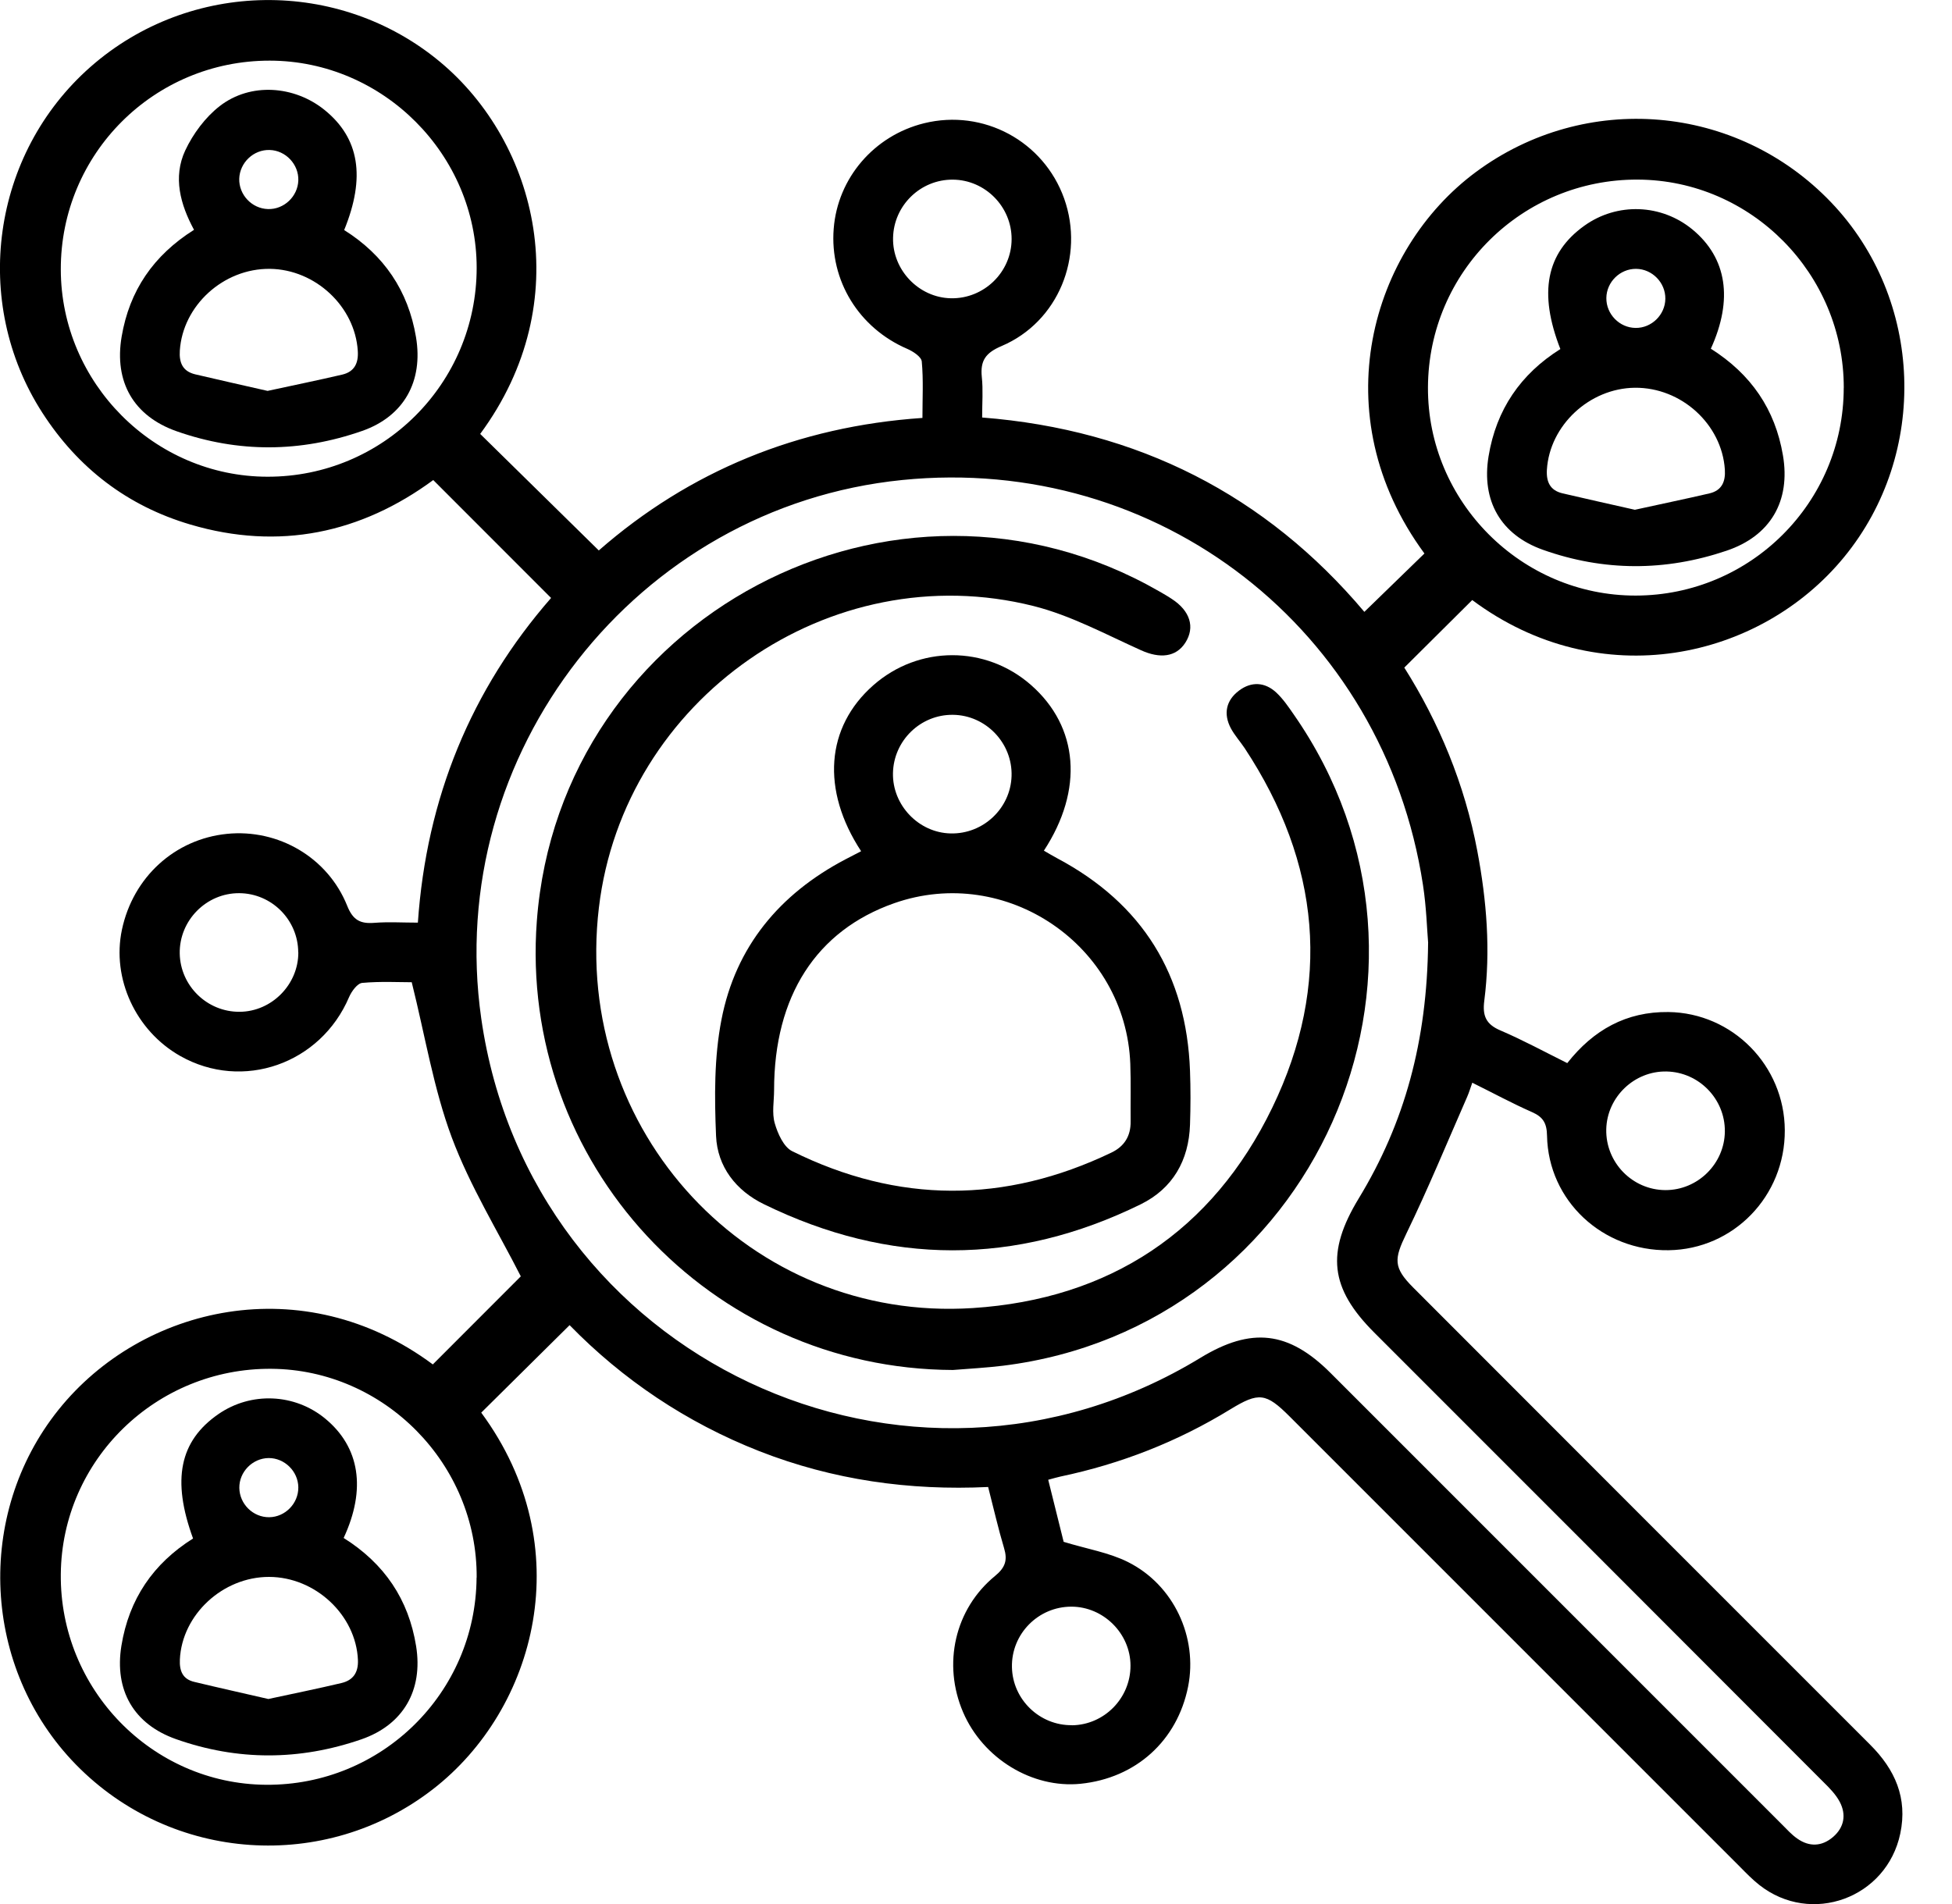<svg xmlns="http://www.w3.org/2000/svg" width="41" height="40" viewBox="0 0 41 40" fill="none"><g id="_&#xE5;&#x9C;&#x96;&#xE5;&#xB1;&#xA4;_1" clip-path="url(#clip0_237_1092)"><g id="Vector"><path d="M22.016 31.084C22.133 31.557 22.247 32.018 22.341 32.391C22.835 32.542 23.293 32.616 23.689 32.814C24.657 33.297 25.161 34.399 24.955 35.433C24.727 36.571 23.858 37.356 22.695 37.474C21.682 37.575 20.647 36.944 20.229 35.971C19.795 34.961 20.051 33.804 20.9 33.108C21.117 32.93 21.166 32.775 21.089 32.521C20.966 32.111 20.872 31.693 20.755 31.239C19.102 31.318 17.495 31.092 15.948 30.486C14.413 29.883 13.078 28.981 11.964 27.839C11.34 28.458 10.726 29.065 10.108 29.677C12.182 32.491 11.265 35.906 9.092 37.589C6.829 39.343 3.604 39.126 1.595 37.071C-0.379 35.05 -0.531 31.815 1.228 29.618C2.979 27.43 6.371 26.642 9.091 28.664C9.726 28.028 10.355 27.398 10.939 26.814C10.458 25.867 9.873 24.921 9.49 23.898C9.108 22.874 8.932 21.773 8.648 20.635C8.378 20.635 7.991 20.614 7.608 20.649C7.507 20.658 7.385 20.825 7.333 20.945C6.736 22.351 5.097 22.927 3.785 22.184C2.85 21.654 2.344 20.557 2.561 19.531C2.795 18.427 3.671 17.629 4.766 17.518C5.845 17.409 6.886 18.013 7.293 19.03C7.413 19.331 7.569 19.411 7.864 19.387C8.159 19.364 8.459 19.383 8.777 19.383C8.957 16.765 9.895 14.487 11.575 12.562C10.745 11.731 9.938 10.924 9.1 10.085C7.586 11.199 5.868 11.572 3.997 11.019C2.675 10.629 1.637 9.831 0.89 8.672C-0.612 6.343 -0.175 3.231 1.902 1.404C3.991 -0.432 7.121 -0.465 9.242 1.299C11.285 3 12.143 6.327 10.086 9.116C10.909 9.925 11.73 10.732 12.577 11.564C14.483 9.897 16.761 8.958 19.375 8.78C19.375 8.369 19.397 7.979 19.361 7.595C19.352 7.495 19.177 7.381 19.054 7.328C18.041 6.891 17.426 5.896 17.511 4.806C17.593 3.741 18.36 2.848 19.41 2.589C20.655 2.283 21.921 2.964 22.352 4.172C22.785 5.392 22.227 6.763 21.039 7.269C20.702 7.412 20.587 7.575 20.622 7.92C20.651 8.188 20.629 8.463 20.629 8.771C23.9 9.027 26.589 10.401 28.657 12.854C29.084 12.439 29.501 12.034 29.919 11.628C27.772 8.707 28.8 5.242 31.001 3.613C33.297 1.913 36.477 2.177 38.459 4.249C40.407 6.285 40.518 9.53 38.732 11.705C36.969 13.857 33.605 14.606 30.923 12.606C30.451 13.074 29.985 13.538 29.496 14.025C30.222 15.174 30.765 16.472 31.03 17.88C31.227 18.922 31.311 19.97 31.176 21.024C31.135 21.339 31.211 21.519 31.516 21.648C31.99 21.851 32.446 22.099 32.919 22.334C33.468 21.636 34.16 21.25 35.043 21.261C36.391 21.278 37.482 22.387 37.488 23.744C37.496 25.127 36.411 26.247 35.047 26.265C33.659 26.284 32.521 25.226 32.494 23.861C32.49 23.598 32.413 23.466 32.178 23.363C31.762 23.18 31.363 22.963 30.924 22.746C30.885 22.855 30.857 22.95 30.818 23.039C30.397 24 29.997 24.971 29.54 25.914C29.281 26.448 29.261 26.626 29.68 27.046C32.88 30.249 36.078 33.453 39.28 36.652C39.803 37.174 40.07 37.772 39.914 38.518C39.63 39.877 38.041 40.458 36.952 39.599C36.809 39.486 36.681 39.355 36.554 39.226C33.398 36.07 30.244 32.914 27.09 29.76C26.59 29.26 26.441 29.242 25.841 29.608C24.733 30.288 23.542 30.753 22.272 31.02C22.197 31.036 22.125 31.059 22.011 31.089L22.016 31.084ZM29.997 19.812C29.974 19.546 29.961 19.062 29.888 18.589C29.067 13.219 24.334 9.542 18.951 10.084C13.367 10.646 9.314 15.832 10.108 21.395C11.129 28.534 19.062 32.276 25.218 28.523C26.286 27.874 27.066 27.964 27.945 28.842C31.108 32.005 34.27 35.17 37.434 38.334C37.535 38.435 37.632 38.543 37.748 38.624C38.002 38.804 38.267 38.793 38.501 38.592C38.737 38.39 38.784 38.12 38.64 37.85C38.557 37.694 38.423 37.559 38.295 37.433C35.154 34.285 32.009 31.14 28.864 27.994C27.934 27.063 27.848 26.314 28.54 25.175C29.501 23.594 29.975 21.875 29.996 19.81L29.997 19.812ZM38.727 8.148C38.729 5.754 36.785 3.785 34.404 3.773C31.975 3.76 30.003 5.71 29.993 8.138C29.982 10.537 31.954 12.515 34.355 12.512C36.769 12.509 38.724 10.556 38.726 8.148H38.727ZM5.62 10.015C8.047 10.018 10.01 8.056 10.012 5.628C10.012 3.248 8.047 1.277 5.667 1.274C3.235 1.271 1.273 3.231 1.277 5.66C1.28 8.046 3.241 10.014 5.62 10.015ZM10.012 33.142C10.027 30.759 8.076 28.773 5.699 28.756C3.28 28.739 1.3 30.669 1.277 33.069C1.253 35.486 3.192 37.477 5.586 37.495C8.014 37.514 9.994 35.567 10.01 33.142H10.012ZM6.264 20.007C6.261 19.325 5.707 18.769 5.027 18.764C4.334 18.759 3.763 19.337 3.775 20.032C3.788 20.711 4.351 21.261 5.033 21.256C5.707 21.252 6.269 20.683 6.266 20.007H6.264ZM36.229 23.769C36.235 23.089 35.687 22.524 35.005 22.51C34.328 22.496 33.754 23.046 33.738 23.723C33.722 24.421 34.286 24.999 34.98 25.002C35.659 25.004 36.223 24.449 36.229 23.769ZM20.015 3.774C19.335 3.768 18.771 4.316 18.758 4.997C18.743 5.671 19.297 6.251 19.97 6.266C20.666 6.282 21.247 5.717 21.248 5.023C21.25 4.344 20.694 3.78 20.017 3.774H20.015ZM22.515 36.245C23.194 36.237 23.747 35.675 23.745 34.992C23.745 34.318 23.177 33.753 22.503 33.753C21.805 33.753 21.24 34.329 21.255 35.024C21.268 35.703 21.837 36.252 22.515 36.243V36.245Z" fill="black"></path><path d="M20.017 28.781C14.91 28.761 10.892 24.431 11.276 19.345C11.758 12.959 18.79 9.231 24.343 12.42C24.433 12.472 24.524 12.523 24.61 12.581C24.998 12.832 25.105 13.177 24.897 13.502C24.7 13.808 24.36 13.839 23.967 13.661C23.224 13.327 22.491 12.929 21.71 12.732C17.434 11.656 13.098 14.687 12.579 19.07C12.023 23.755 15.748 27.783 20.432 27.48C23.304 27.294 25.465 25.869 26.723 23.27C27.979 20.675 27.733 18.13 26.144 15.719C26.05 15.579 25.935 15.451 25.855 15.304C25.691 14.998 25.752 14.712 26.025 14.508C26.285 14.312 26.57 14.328 26.809 14.551C26.949 14.682 27.062 14.848 27.172 15.007C30.94 20.413 27.605 27.886 21.062 28.692C20.715 28.734 20.365 28.753 20.015 28.781H20.017Z" fill="black"></path><path d="M18.088 17.884C17.242 16.594 17.347 15.274 18.342 14.397C19.297 13.555 20.704 13.554 21.657 14.392C22.656 15.271 22.765 16.589 21.926 17.871C22.022 17.927 22.116 17.983 22.213 18.035C23.998 18.986 24.921 20.479 24.995 22.496C25.009 22.872 25.008 23.25 24.995 23.628C24.97 24.379 24.633 24.968 23.962 25.299C21.329 26.592 18.683 26.587 16.047 25.299C15.457 25.012 15.068 24.509 15.04 23.864C15.006 23.05 14.999 22.213 15.154 21.42C15.45 19.89 16.374 18.78 17.756 18.054C17.858 18.001 17.962 17.948 18.088 17.882V17.884ZM16.259 22.901C16.259 23.135 16.21 23.381 16.273 23.598C16.335 23.814 16.46 24.095 16.638 24.184C18.862 25.286 21.105 25.288 23.344 24.214C23.616 24.084 23.752 23.866 23.748 23.559C23.744 23.157 23.756 22.754 23.741 22.351C23.647 19.859 21.134 18.149 18.781 18.975C17.145 19.55 16.259 20.928 16.259 22.901ZM19.97 17.509C20.651 17.524 21.225 16.983 21.247 16.305C21.27 15.612 20.707 15.023 20.014 15.017C19.333 15.01 18.77 15.559 18.756 16.241C18.742 16.915 19.296 17.495 19.968 17.509H19.97Z" fill="black"></path><path d="M35.935 7.326C36.781 7.862 37.285 8.599 37.449 9.566C37.613 10.527 37.187 11.26 36.263 11.57C34.976 12.005 33.687 12.005 32.404 11.549C31.519 11.233 31.113 10.518 31.266 9.586C31.427 8.604 31.94 7.857 32.774 7.333C32.312 6.151 32.476 5.317 33.275 4.744C33.966 4.247 34.899 4.282 35.553 4.825C36.27 5.421 36.407 6.287 35.935 7.325V7.326ZM34.341 10.709C34.874 10.591 35.392 10.485 35.907 10.365C36.163 10.304 36.246 10.121 36.229 9.864C36.166 8.914 35.316 8.137 34.339 8.146C33.382 8.156 32.549 8.938 32.491 9.868C32.476 10.126 32.56 10.303 32.819 10.364C33.321 10.482 33.825 10.593 34.341 10.71V10.709ZM34.353 6.889C34.69 6.894 34.976 6.613 34.979 6.276C34.983 5.938 34.703 5.651 34.365 5.648C34.028 5.645 33.743 5.924 33.74 6.262C33.737 6.599 34.014 6.885 34.353 6.889Z" fill="black"></path><path d="M7.229 4.833C8.062 5.357 8.574 6.104 8.738 7.084C8.893 8.013 8.482 8.746 7.607 9.053C6.311 9.506 5.008 9.516 3.71 9.06C2.804 8.741 2.394 8.021 2.555 7.072C2.719 6.105 3.221 5.367 4.075 4.828C3.788 4.297 3.629 3.723 3.891 3.16C4.055 2.811 4.312 2.464 4.616 2.228C5.263 1.727 6.186 1.797 6.822 2.314C7.547 2.904 7.683 3.721 7.229 4.833ZM5.62 8.212C6.155 8.096 6.673 7.99 7.188 7.87C7.443 7.81 7.532 7.631 7.515 7.372C7.457 6.441 6.625 5.659 5.668 5.648C4.693 5.638 3.839 6.418 3.777 7.365C3.76 7.622 3.838 7.801 4.1 7.864C4.602 7.982 5.105 8.095 5.62 8.212ZM6.266 3.79C6.277 3.454 6.001 3.16 5.664 3.151C5.326 3.14 5.036 3.417 5.025 3.754C5.016 4.091 5.289 4.382 5.628 4.392C5.963 4.403 6.255 4.129 6.266 3.79Z" fill="black"></path><path d="M7.218 32.31C8.076 32.849 8.582 33.601 8.74 34.582C8.889 35.508 8.471 36.235 7.591 36.54C6.294 36.988 4.991 36.994 3.694 36.535C2.808 36.221 2.399 35.508 2.55 34.575C2.709 33.593 3.22 32.845 4.055 32.321C3.604 31.087 3.772 30.272 4.587 29.708C5.273 29.234 6.191 29.273 6.834 29.805C7.555 30.402 7.697 31.281 7.218 32.31ZM5.631 35.694C6.161 35.58 6.667 35.477 7.17 35.358C7.416 35.3 7.529 35.139 7.518 34.872C7.477 33.932 6.627 33.13 5.651 33.128C4.677 33.127 3.822 33.923 3.778 34.863C3.767 35.102 3.836 35.277 4.083 35.334C4.598 35.458 5.113 35.572 5.632 35.692L5.631 35.694ZM6.266 31.247C6.263 30.909 5.976 30.628 5.64 30.631C5.303 30.636 5.022 30.922 5.027 31.259C5.032 31.598 5.316 31.877 5.653 31.874C5.99 31.871 6.269 31.585 6.266 31.247Z" fill="black"></path></g></g><defs><clipPath id="clip0_237_1092"><rect width="40.02" height="40" fill="white"></rect></clipPath></defs></svg>